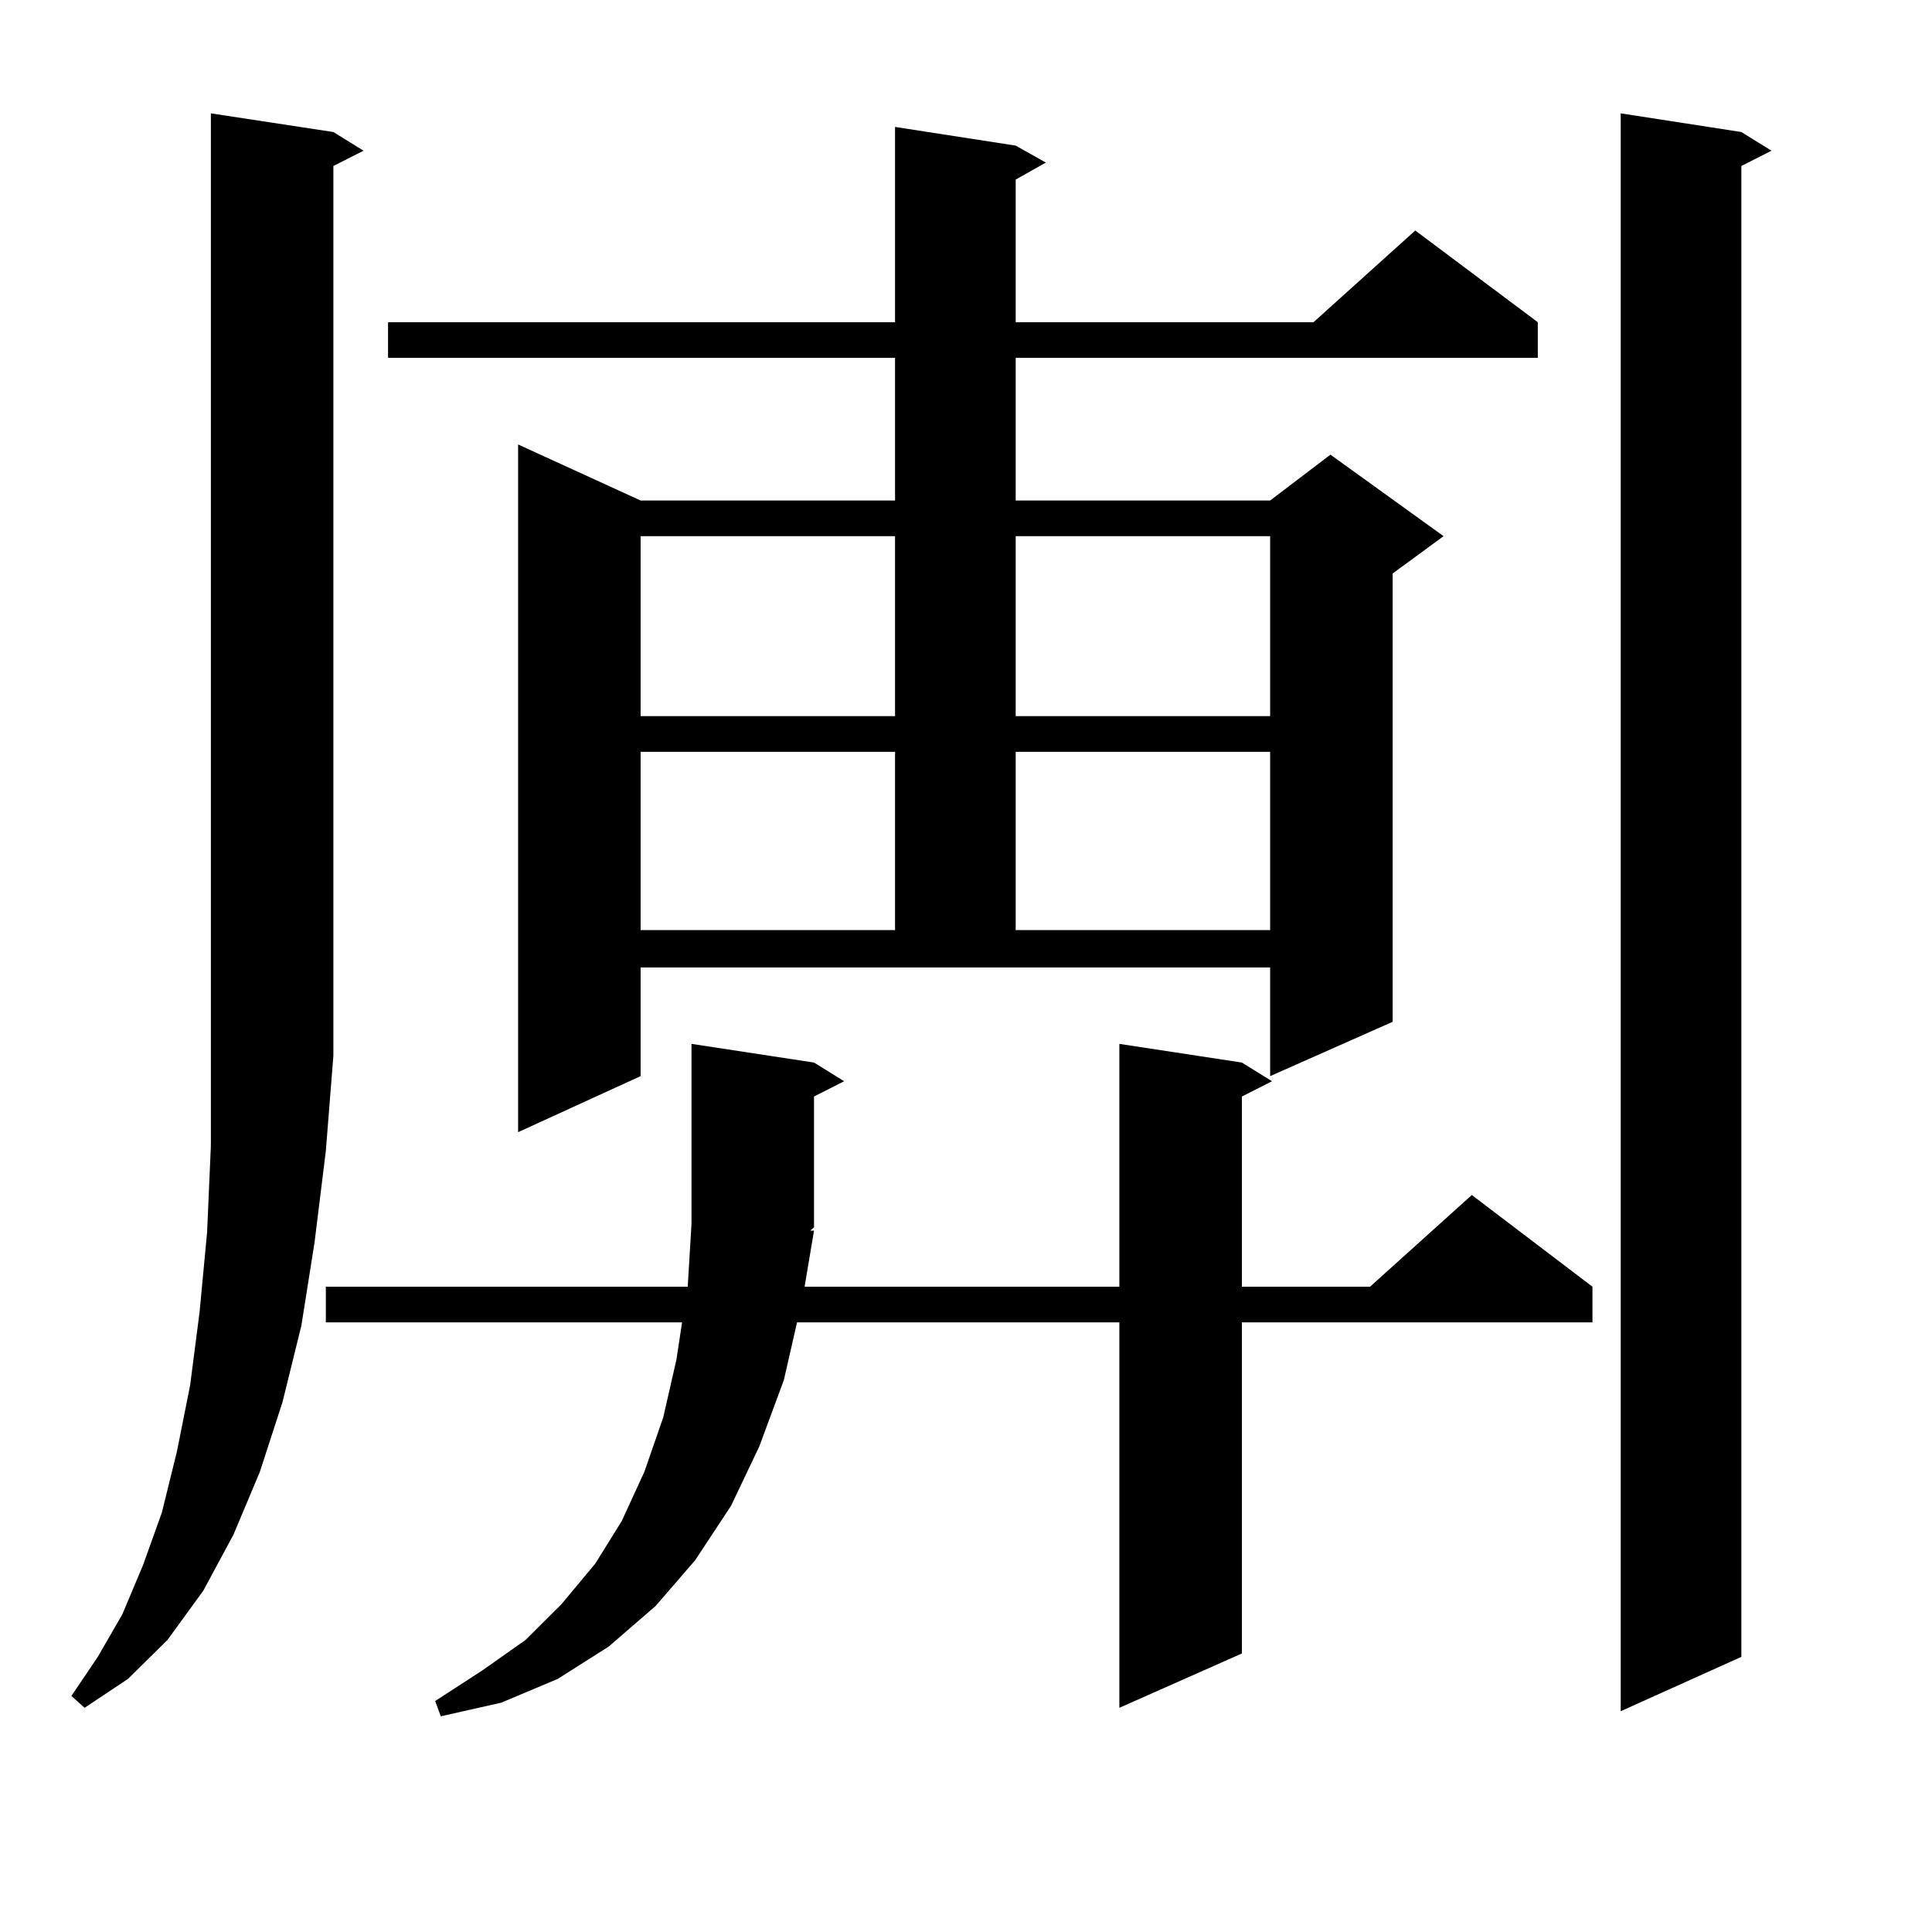 <?xml version="1.0" encoding="utf-8"?>
<!-- Generator: Adobe Illustrator 16.0.0, SVG Export Plug-In . SVG Version: 6.00 Build 0)  -->
<!DOCTYPE svg PUBLIC "-//W3C//DTD SVG 1.1//EN" "http://www.w3.org/Graphics/SVG/1.1/DTD/svg11.dtd">
<svg version="1.1" id="图层_1" xmlns="http://www.w3.org/2000/svg" xmlns:xlink="http://www.w3.org/1999/xlink" x="0px" y="0px"
	 width="1000px" height="1000px" viewBox="0 0 1000 1000" enable-background="new 0 0 1000 1000" xml:space="preserve">
<path d="M172.557,546.461l-3.902,49.219l-5.854,47.461l-6.829,43.066l-9.756,39.551l-11.707,36.035l-13.658,32.52l-15.609,29.004
	l-18.536,25.488L66.218,869.02l-22.438,14.941l-6.829-6.152l13.658-20.215l12.683-21.973l10.731-25.488l9.756-27.246l7.805-31.641
	l6.829-34.277l4.878-37.793l3.902-41.309l1.951-44.824V58.668l63.413,9.668l15.609,9.668l-15.609,7.91v459.668V546.461z
	 M421.331,636.988l-4.878,29.004h162.923V540.309l63.413,9.668l15.609,9.668l-15.609,7.91v98.438h66.34l52.682-47.461l62.438,47.461
	v18.457H642.789v171.387l-63.413,28.125V684.449H412.551l-6.829,29.883l-12.683,34.277l-14.634,30.762l-18.536,28.125l-20.487,23.73
	l-24.39,21.094l-26.341,16.699l-29.268,12.305l-31.219,7.031l-2.927-7.91l24.39-15.82l22.438-15.82l18.536-18.457l17.561-21.094
	l13.658-21.973l11.707-25.488l9.756-28.125l6.829-29.883l2.927-19.336H168.654v-18.457h187.313l1.951-32.52v-93.164l63.413,9.668
	l15.609,9.668l-15.609,7.91v67.676l-1.951,1.758H421.331z M331.577,557.008l-63.413,29.004V230.055l63.413,29.004h131.704V185.23
	H200.849v-18.457h262.433V65.699l62.438,9.668l15.609,8.789l-15.609,8.789v73.828h154.143l52.682-47.461l63.413,47.461v18.457
	H525.719v73.828h131.704l31.219-23.73l58.535,42.188l-26.341,19.336v232.031l-63.413,28.125v-56.25H331.577V557.008z
	 M331.577,277.516v93.164h131.704v-93.164H331.577z M331.577,389.137v92.285h131.704v-92.285H331.577z M525.719,277.516v93.164
	h131.704v-93.164H525.719z M525.719,389.137v92.285h131.704v-92.285H525.719z M901.319,68.336l15.609,9.668l-15.609,7.91v771.68
	l-62.438,28.125V58.668L901.319,68.336z"/>
</svg>
